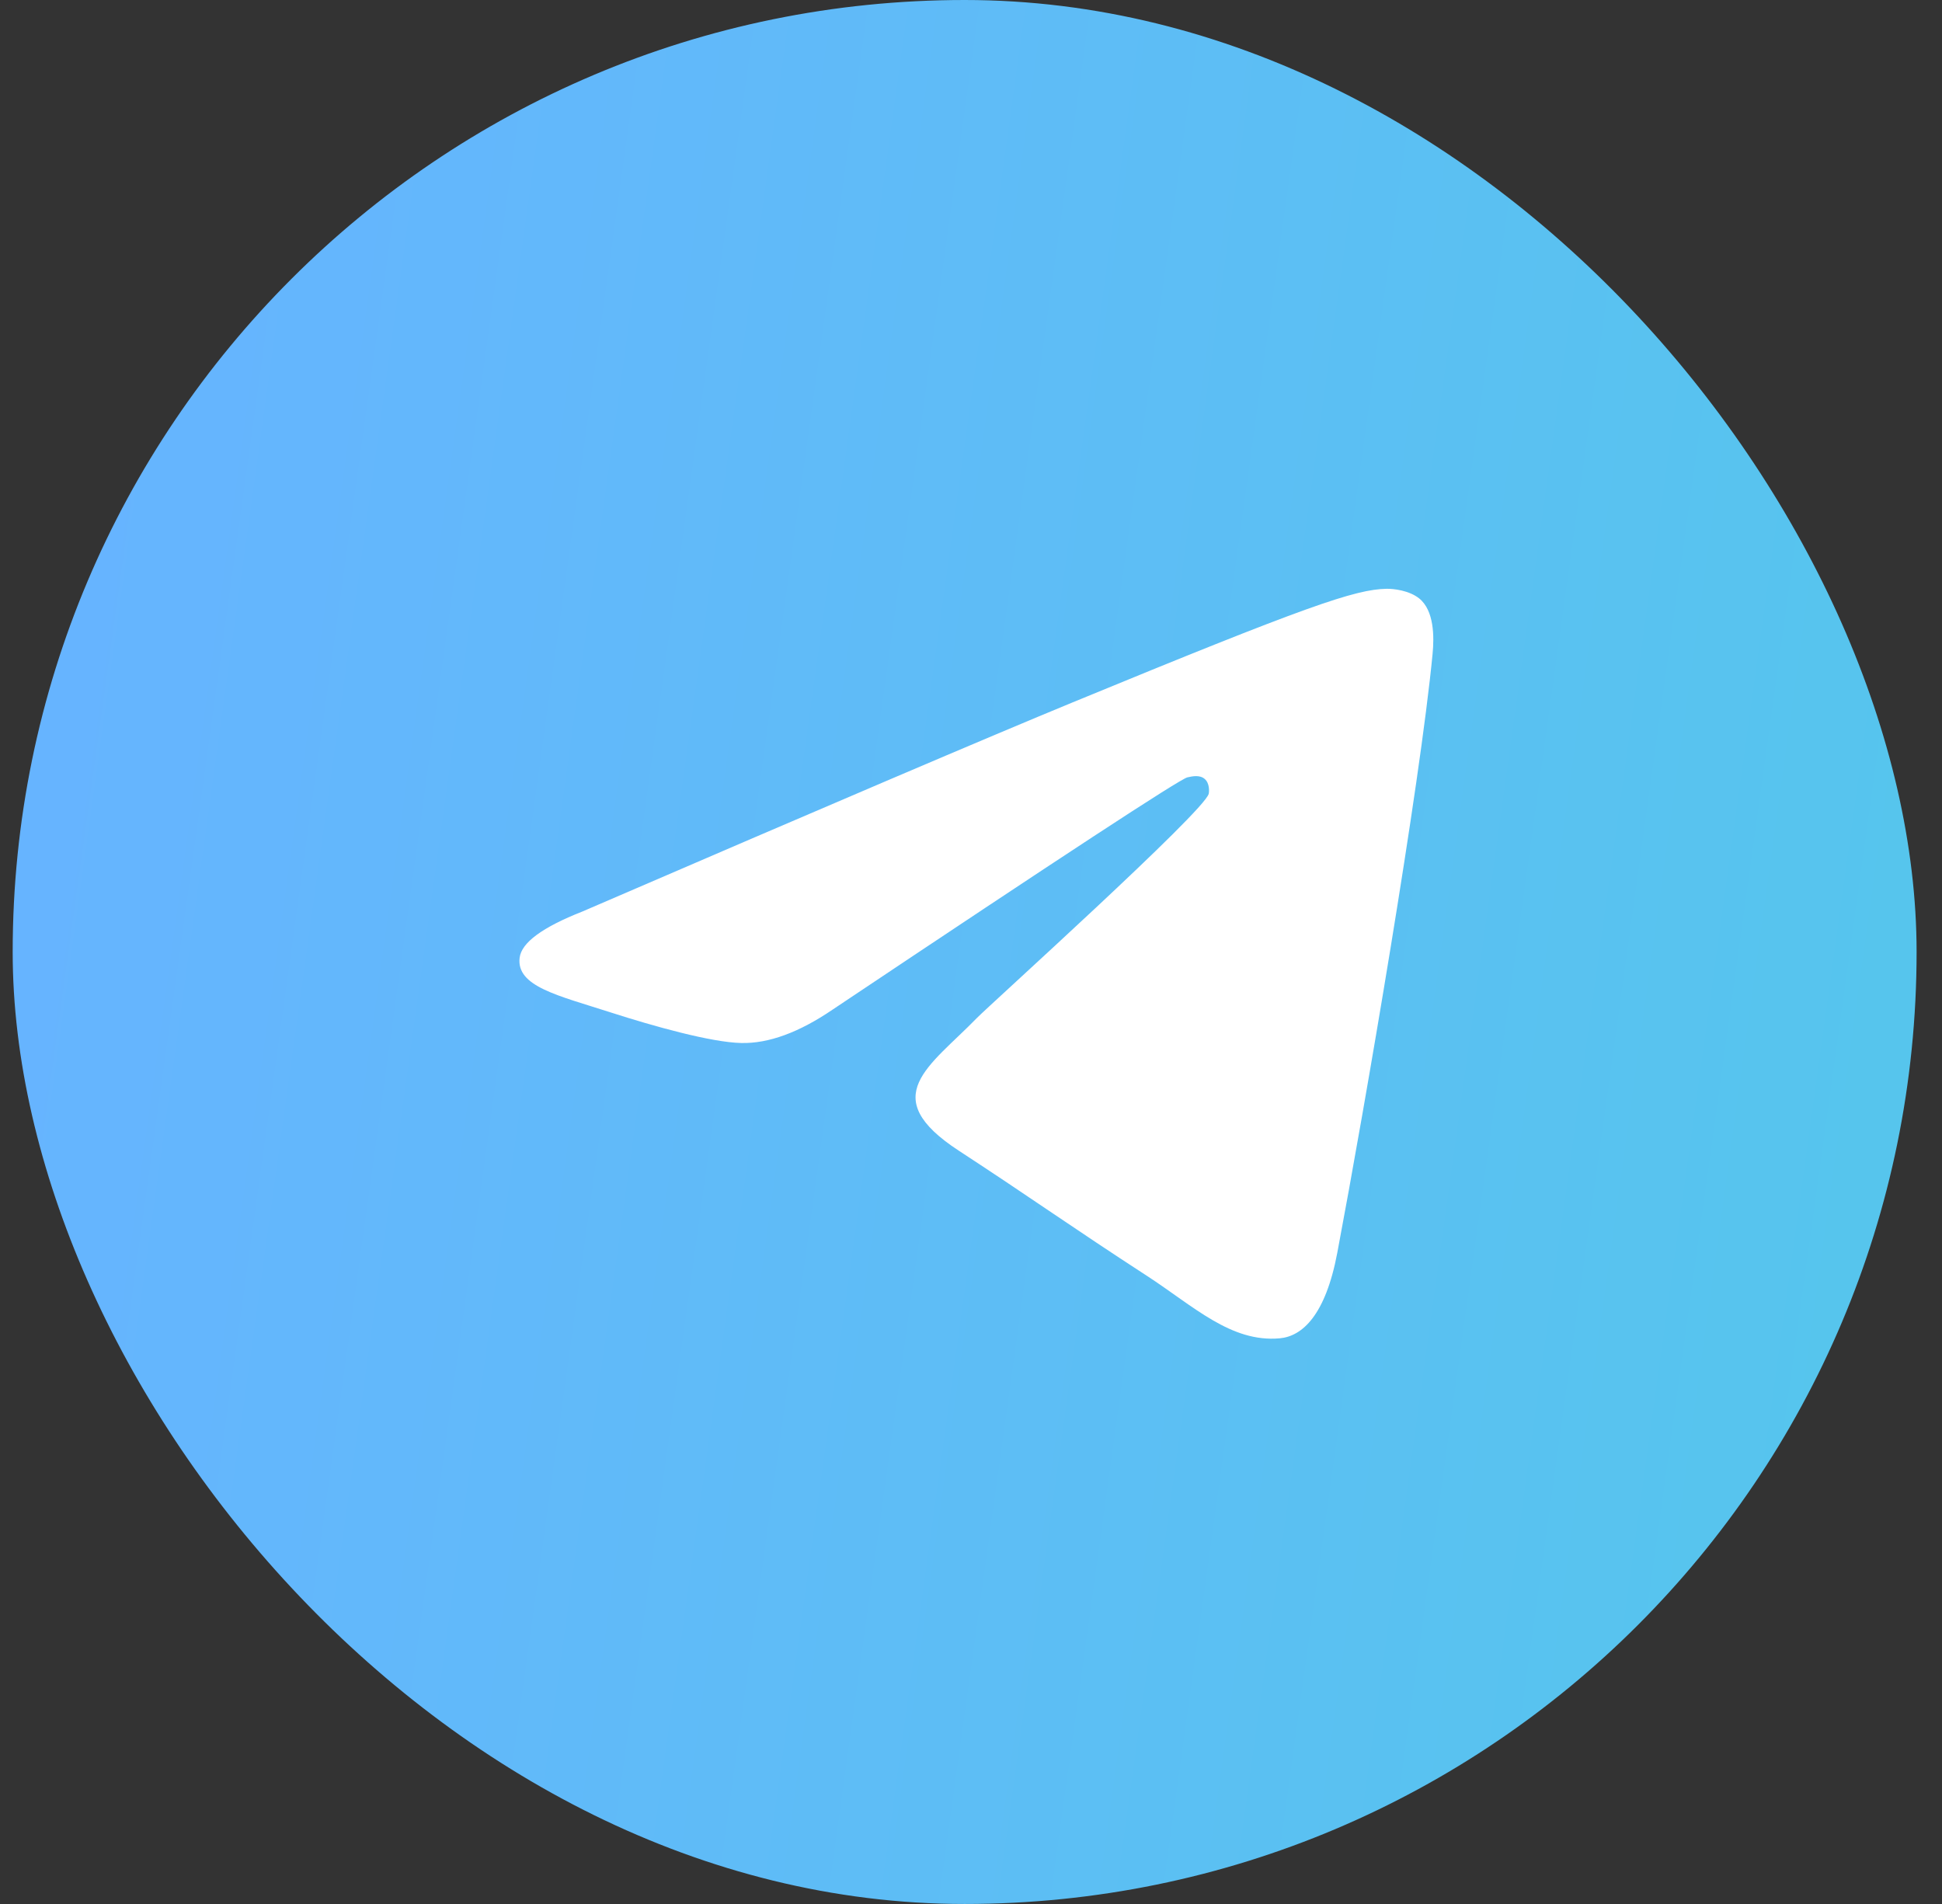 <svg width="51" height="50" viewBox="0 0 51 50" fill="none" xmlns="http://www.w3.org/2000/svg">
<rect x="0" y="0" width="51" height="50" fill="#333333" stroke="none"/>
<rect x="0.333" width="50" height="50" rx="25" fill="url(#paint0_linear_25332_2459)"/>
<path fill-rule="evenodd" clip-rule="evenodd" d="M15.29 23.939C21.73 21.16 26.025 19.328 28.174 18.443C34.309 15.916 35.584 15.477 36.415 15.462C36.597 15.459 37.006 15.504 37.271 15.716C37.663 16.032 37.666 16.717 37.622 17.17C37.29 20.63 35.851 29.026 35.119 32.901C34.809 34.541 34.2 35.091 33.609 35.145C32.327 35.261 31.352 34.305 30.11 33.498C28.165 32.236 27.067 31.45 25.18 30.218C22.998 28.794 24.412 28.012 25.655 26.733C25.981 26.399 31.633 21.306 31.743 20.845C31.756 20.787 31.769 20.571 31.64 20.458C31.511 20.344 31.32 20.383 31.183 20.414C30.987 20.458 27.881 22.491 21.864 26.514C20.982 27.114 20.184 27.406 19.468 27.39C18.679 27.374 17.162 26.949 16.034 26.586C14.65 26.14 13.551 25.905 13.647 25.148C13.697 24.754 14.244 24.351 15.29 23.939Z" fill="white"/>
<defs>
<linearGradient id="paint0_linear_25332_2459" x1="2.417" y1="10" x2="56.921" y2="17.57" gradientUnits="userSpaceOnUse">
<stop stop-color="#66B4FF"/>
<stop offset="1" stop-color="#54C7EB"/>
</linearGradient>
</defs>
</svg>
